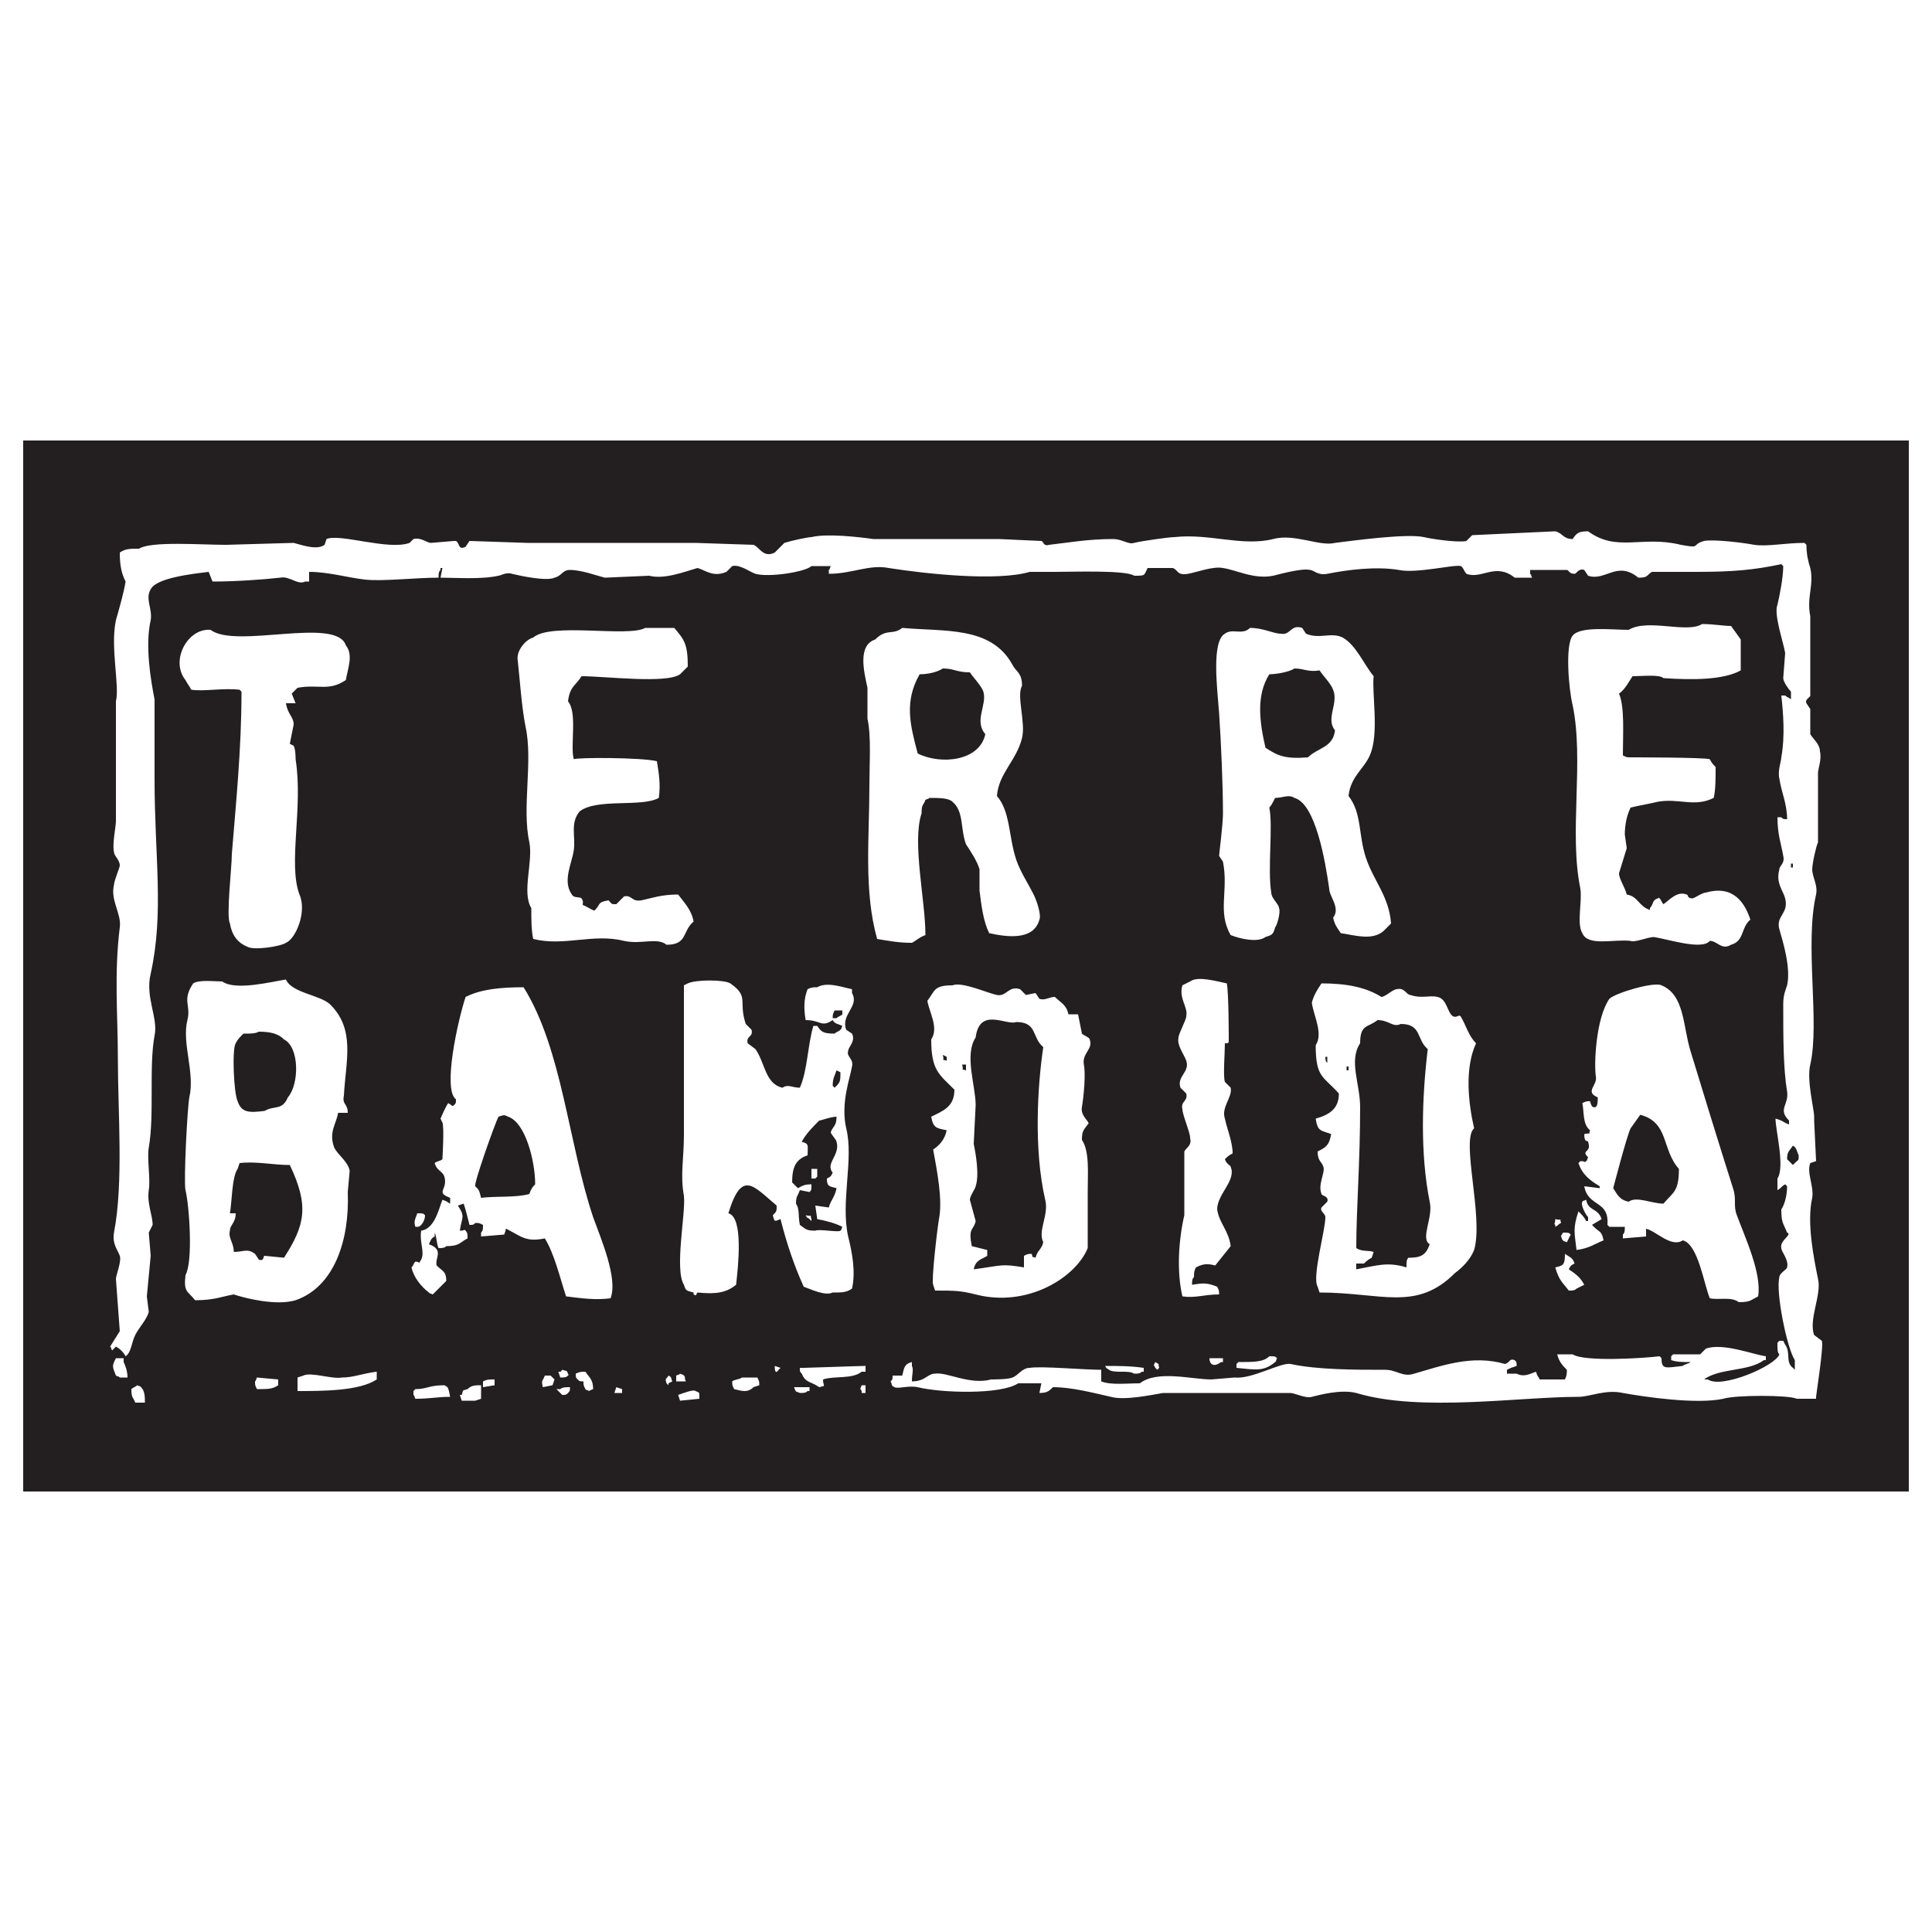 <?xml version="1.0" encoding="utf-8"?>
<!-- Generator: Adobe Illustrator 22.0.1, SVG Export Plug-In . SVG Version: 6.00 Build 0)  -->
<svg version="1.1" id="terre_x5F_bandida" xmlns="http://www.w3.org/2000/svg" xmlns:xlink="http://www.w3.org/1999/xlink" x="0px"
	 y="0px" viewBox="0 0 100 100" style="enable-background:new 0 0 100 100;" xml:space="preserve">
<style type="text/css">
	.st0{fill-rule:evenodd;clip-rule:evenodd;fill:#231F20;}
</style>
<path class="st0" d="M1.2,22.8h97.6v54.4H1.2V22.8z M53.8,72.1l0.1-0.5h-1.2c-0.9,0.6-4,0.5-5.2,0.2c-0.5-0.1-1,0.1-1.2,0
	c-0.2-0.1-0.1-0.1-0.2-0.3c0.1-0.1,0.1-0.1,0.1-0.3h0.5c0.1-0.4,0.1-0.6,0.5-0.7v0.2c0.1,0.2,0,0.4,0,0.8c0.7,0,0.8-0.4,1.2-0.4
	c0.6-0.1,1.8,0.6,2.9,0.3c0.1,0,0.9,0,1.1-0.1c0.3-0.1,0.5-0.5,0.9-0.5c0.6-0.1,2.8,0.1,3.7,0.1V71C57,71.2,57,71.2,57,71.5
	c0.5,0.2,1.3,0.1,2,0.1c0.9-0.7,2.7-0.2,3.7-0.2l1.2-0.1c0.9,0.1,2.4-0.8,2.9-0.7c1.4,0.3,3.3,0.3,4.9,0.3c0.6,0,0.9,0.4,1.5,0.2
	c1.4-0.4,3-1,4.7-0.5c0.3-0.1,0.2-0.3,0.5-0.2c0.1,0.1,0.1,0.1,0.1,0.3c-0.3,0.1-0.3,0.1-0.5,0.2v0.2h0.5c0.4,0.2,0.7,0,1-0.1
	c0.1,0.3,0.1,0.2,0.2,0.4H81c0.1-0.2,0.1-0.3,0.1-0.5c-0.2-0.2-0.4-0.4-0.5-0.8h0.8c0.6,0.4,3.7,0.2,4.5,0.1l0.1,0.1
	c0,0.6,0.2,0.5,1.1,0.4c0.1-0.1,0.3-0.1,0.4-0.2c-0.4,0-0.7,0-1-0.1v-0.2l0.1-0.1H88l0.3-0.3c0.9-0.3,2.4,0.3,3.1,0.4v0.2h-0.1
	c-0.8,0.6-2.3,0.4-3.1,1h0.2c0.7,0.5,3.5-0.7,3.7-1.3C92,70,92,69.9,92,69.5l0.1-0.1h0.2l0.1,0.2c0.3,0.4,0,0.9,0.4,1.2l0.1,0.1
	v-0.5c-0.4-0.6-1-3.5-0.8-4.3c0-0.2,0.4-0.4,0.4-0.5c0.1-0.4-0.3-0.8-0.3-1c-0.1-0.4,0.6-0.7,0.3-0.8c-0.2-0.5-0.3-0.5-0.3-1.2
	c0.2-0.3,0.3-0.8,0.3-1.2l-0.1-0.1c-0.2,0.1-0.2,0.2-0.4,0.3V61c0.4-0.6-0.1-2.5-0.1-3.1c0.4,0.1,0.4,0.2,0.7,0.3V58
	c-0.6-0.6,0-0.8-0.1-1.5c-0.2-1.2-0.2-2.8-0.2-4.5c0-0.5,0.1-0.7,0.2-1c0.2-0.9-0.2-2.2-0.4-2.9c-0.2-0.7,0.5-0.8,0.3-1.6
	c-0.1-0.4-0.5-0.8-0.3-1.5c0-0.2,0.3-0.3,0.2-0.7c-0.1-0.6-0.3-1.1-0.3-2h0.2c0.1,0.1,0.1,0.1,0.3,0.1c0-0.8-0.3-1.4-0.4-2.1
	c-0.1-0.4,0.1-0.9,0.1-1.1c0.2-1.1,0.1-2.3,0-3.2h0.2c0.1,0.1,0.2,0.1,0.3,0.2v-0.4c-0.1-0.1-0.4-0.5-0.4-0.7l0.1-1.3
	c-0.1-0.6-0.6-2-0.4-2.5c0.1-0.4,0.3-1.4,0.3-2l-0.1-0.1c-1.4,0.3-2.5,0.4-4.4,0.4h-2.3c-0.3,0.2-0.2,0.3-0.7,0.3
	c-1.1-0.9-1.7,0.2-2.6-0.1L82,29.5c-0.3-0.1-0.4,0.2-0.5,0.2c-0.3,0-0.3-0.2-0.4-0.2h-1.9v0.2c0.1,0.1,0,0,0.1,0.2h-0.9
	c-1-0.8-1.7,0.1-2.5-0.2c-0.1-0.1-0.2-0.4-0.3-0.4c-0.3-0.1-2.3,0.4-3.2,0.2c-1.2-0.2-2.7,0-3.7,0.2c-0.5,0.1-0.7-0.2-0.9-0.2
	c-0.4-0.1-1.5,0.2-1.9,0.3c-1,0.2-1.9-0.3-2.6-0.4c-0.5-0.1-1.3,0.2-1.8,0.3c-0.6,0.1-0.5-0.2-0.8-0.3h-1.3
	c-0.2,0.4-0.1,0.4-0.7,0.4c-0.4-0.3-3.2-0.2-4.1-0.2h-1.3c-1.7,0.5-5.4,0.1-7.3-0.2c-1-0.2-1.9,0.3-3.1,0.3v-0.2
	c0.1-0.1,0,0,0.1-0.2H42c-0.3,0.3-2.2,0.6-2.9,0.4c-0.3-0.1-0.8-0.5-1.2-0.4l-0.3,0.3c-0.7,0.3-1.1-0.1-1.5-0.2
	c-0.7,0.2-1.7,0.6-2.5,0.4l-2.3,0.1c-0.4-0.1-1.2-0.4-1.8-0.4c-0.4,0-0.4,0.3-0.8,0.4c-0.4,0.2-1.8-0.1-2.2-0.2
	c-0.3-0.1-0.6,0.1-0.7,0.1c-0.9,0.2-2.2,0.1-3,0.1l0.1-0.5h-0.1v0.1c-0.1,0.1-0.1,0.2-0.1,0.4c-1.2,0-2.9,0.2-3.8,0.1
	c-0.9-0.1-1.9-0.4-2.9-0.4v0.5h-0.2c-0.4,0.2-0.8-0.3-1.3-0.2c-0.9,0.1-2.3,0.2-3.5,0.2l-0.2-0.5c-0.8,0.1-2.7,0.3-3,0.9
	c-0.3,0.5,0.1,1,0,1.6c-0.3,1.3,0,3.1,0.2,4.1v4.1c0,4.1,0.5,6.9-0.2,10.1c-0.3,1.2,0.4,2.3,0.2,3.2c-0.3,1.6,0,4.1-0.3,5.8
	c-0.1,0.6,0.1,1.6,0,2.2c-0.1,0.7,0.2,1.3,0.2,1.8l-0.2,0.4L7.8,65l-0.2,2.1l0.1,0.8c-0.1,0.4-0.5,0.8-0.7,1.2
	c-0.2,0.4-0.2,0.9-0.5,1.1c-0.1-0.2-0.3-0.4-0.5-0.5l-0.2,0.2c-0.1-0.2,0-0.1-0.1-0.2l0.5-0.8L6,66.2c0-0.2,0.3-0.9,0.2-1.2
	c-0.1-0.3-0.4-0.6-0.3-1.2c0.5-2.6,0.2-6.2,0.2-9.1c0-2.1-0.2-4.3,0.1-6.7c0.1-0.7-0.5-1.4-0.3-2.2c0-0.2,0.3-0.9,0.3-1
	c0-0.3-0.3-0.5-0.3-0.7C5.8,43.7,6,42.8,6,42.5v-6.2c0.2-0.8-0.3-2.8,0-4.2c0.2-0.7,0.4-1.4,0.5-2c-0.2-0.4-0.3-0.8-0.3-1.5
	c0.3-0.2,0.5-0.2,1-0.2c0.6-0.4,3.2-0.2,4.5-0.2l3.5-0.1c0.4,0.1,1.2,0.4,1.6,0.1l0.1-0.3c0.7-0.3,3.2,0.6,4.3,0.2l0.2-0.2
	c0.4-0.1,0.7,0.2,0.9,0.2l1.2-0.1h0.1c0.2,0.1,0.1,0.5,0.5,0.3l0.2-0.3l3,0.1H36l3,0.1c0.3,0.1,0.5,0.7,1.1,0.4l0.5-0.5
	c0.3-0.1,1.2-0.3,1.4-0.3c0.8-0.2,2.5,0,3.2,0.1h6.5l2.2,0.1c0.1,0,0.1,0.3,0.4,0.2c0.9-0.1,2-0.3,3.3-0.3c0.5,0,0.8,0.3,1.1,0.2
	c0.4-0.1,1.8-0.3,2.1-0.3c1.8-0.2,3.5,0.5,5.1,0.1c1.1-0.3,2.4,0.4,3.2,0.2c0.8-0.1,3.7-0.5,4.6-0.3c0.4,0.1,1.8,0.3,2.2,0.2
	l0.3-0.3l4.3-0.2c0.4,0.1,0.4,0.4,0.9,0.4c0.2-0.3,0.3-0.4,0.8-0.4c1.5,1.1,2.8,0.2,4.8,0.7c1.1,0.2,0.5,0,1.2-0.2
	c0.5-0.1,2.1,0.1,2.6,0.2c0.7,0.1,1.6-0.1,2.6-0.1l0.1,0.1c0,0.5,0.1,0.9,0.2,1.2c0.2,0.9-0.2,1.5,0,2.5v4.1c0,0.1-0.3,0.2-0.2,0.4
	l0.2,0.3L93.7,38c0.1,0.2,0.5,0.5,0.5,0.9c0.1,0.4-0.1,0.9-0.1,1.1v3.6c-0.1,0.2-0.3,1.1-0.3,1.4c0,0.4,0.3,0.8,0.2,1.3
	c-0.6,2.6,0.2,6.6-0.3,8.8c-0.2,0.8,0.2,2.3,0.2,2.7V58c0,0.1,0.1,2,0.1,2.1l-0.3,0.1c-0.2,0.5,0.2,1.2,0.1,1.8
	c-0.3,1.3,0.1,3.2,0.3,4.2c0.2,0.8-0.5,2.1-0.2,2.9l0.4,0.3c0.1,0.3-0.3,2.8-0.3,2.9v0.1H93c-0.4-0.2-3.2-0.2-3.8,0
	c-1.4,0.3-4.1-0.1-5.2-0.3c-0.9-0.2-1.7,0.2-2.3,0.2c-3.1,0-8.2,0.8-11.5-0.2c-0.8-0.2-1.9,0.1-2.3,0.2c-0.3,0.1-0.9-0.2-1.1-0.2
	h-6.6c-0.6,0.1-2,0.4-2.7,0.2c-0.9-0.2-2-0.5-3-0.5C54.3,72,54.2,72.1,53.8,72.1z M88.1,32.3c0.6,0,1.1,0.1,1.5,0.1l0.5,0.7v1.6
	c-0.9,0.5-2.5,0.5-4,0.4C85.9,34.9,85,35,84.5,35c-0.2,0.3-0.4,0.7-0.7,0.9c0.3,0.7,0.2,2.1,0.2,3.2c0.2,0.1,0.2,0.1,0.4,0.1
	c0.1,0,3.9,0,4.1,0.1c0.1,0.2,0.2,0.3,0.3,0.4c0,0.6,0,1.2-0.1,1.6c-1,0.5-1.8,0-2.9,0.2c-0.4,0.1-1,0.2-1.4,0.3
	c-0.2,0.4-0.3,0.9-0.3,1.4l0.1,0.7l-0.4,1.3c0,0.3,0.3,0.7,0.4,1.1c0.6,0.1,0.6,0.6,1.2,0.8v-0.1c0.2-0.2,0.1-0.4,0.4-0.5
	c0.1,0,0-0.1,0.1,0c0.1,0.1,0.1,0.2,0.2,0.3c0.3-0.2,0.7-0.7,1.2-0.5c0.1,0,0,0.2,0.3,0.2c0.1,0,0.5-0.3,0.7-0.3
	c1.4-0.4,2,0.5,2.3,1.4c-0.5,0.4-0.3,1.1-1,1.3c-0.5,0.3-0.7-0.2-1.1-0.2c-0.4,0.5-2.2-0.1-2.9-0.2c-0.3,0-1,0.3-1.2,0.2
	c-0.9-0.1-2.2,0.3-2.5-0.4c-0.3-0.5,0-1.6-0.1-2.3c-0.6-2.9,0.2-6.6-0.4-9.5c-0.2-0.8-0.4-3.1,0-3.6c0.4-0.5,2-0.3,2.9-0.3
	C85.3,32,87.3,32.8,88.1,32.3z M33.4,32.5h1.5c0.5,0.6,0.7,0.8,0.7,2l-0.4,0.4c-0.7,0.5-3.9,0.1-5.1,0.1c-0.3,0.5-0.6,0.5-0.7,1.3
	c0.5,0.6,0.1,2.3,0.3,3c0.1-0.1,3.5-0.1,4.3,0.1c0.1,0.6,0.2,1.2,0.1,1.9c-0.9,0.5-3.2,0-4.1,0.7c-0.5,0.6-0.2,1.3-0.3,2
	c-0.1,0.7-0.6,1.6-0.1,2.3c0.1,0.2,0.4,0.1,0.5,0.2c0.2,0.3-0.1,0.3,0.2,0.4c0.2,0.1,0.5,0.3,0.5,0.2c0.3-0.3,0.1-0.4,0.7-0.5
	c0.2,0.2,0.1,0.2,0.4,0.2l0.4-0.4c0.4-0.1,0.4,0.3,0.9,0.2c0.5-0.1,1-0.3,1.9-0.3c0.3,0.4,0.7,0.8,0.8,1.4c-0.6,0.5-0.3,1.2-1.4,1.2
	c-0.5-0.4-1.3,0-2.2-0.2c-1.6-0.4-3.1,0.3-4.7-0.1c-0.1-0.4-0.1-1.1-0.1-1.6c-0.5-0.8,0.1-2.4-0.1-3.4c-0.4-1.8,0.2-4.2-0.2-6
	c-0.2-1-0.3-2.5-0.4-3.4c-0.1-0.5,0.4-1.1,0.8-1.2C28.5,32.2,32.5,33,33.4,32.5z M46.7,32.5c2.2,0.2,4.6-0.1,5.7,1.9
	c0.2,0.4,0.5,0.4,0.5,1.1c-0.3,0.5,0.2,1.9,0,2.7c-0.3,1.2-1.2,1.8-1.3,3c0.7,0.8,0.6,2.1,1,3.3c0.2,0.6,0.6,1.2,0.9,1.8
	c0.2,0.4,0.4,1.1,0.3,1.3c-0.3,1.1-1.7,0.9-2.6,0.7c-0.3-0.6-0.4-1.4-0.5-2.2v-1.1c-0.1-0.4-0.5-1-0.7-1.3c-0.3-0.8-0.1-1.7-0.7-2.2
	c-0.2-0.2-0.7-0.2-1.2-0.2c-0.1,0.1,0,0-0.2,0.1c-0.1,0.3-0.2,0.2-0.2,0.7c-0.5,1.5,0.2,4.5,0.2,6.3c-0.3,0.1-0.5,0.3-0.7,0.4
	c-0.7,0-1.2-0.1-1.8-0.2c-0.7-2.5-0.4-5.2-0.4-8c0-1.1,0.1-2.5-0.1-3.4v-1.6c-0.2-0.9-0.5-2.2,0.4-2.5
	C45.9,32.5,46.2,32.9,46.7,32.5z M64.7,32.5c0.7,0,1.2,0.3,1.6,0.3c0.5,0.1,0.5-0.5,1.1-0.3l0.2,0.3c0.7,0.3,1.3-0.1,1.9,0.2
	c0.7,0.4,1.1,1.4,1.6,2c-0.1,0.9,0.3,3-0.2,4.1c-0.3,0.7-1,1.1-1.1,2.1c0.7,0.9,0.5,2,0.9,3.2c0.4,1.2,1.2,2,1.3,3.4l-0.4,0.4
	c-0.6,0.5-1.5,0.2-2.2,0.1c-0.2-0.3-0.3-0.4-0.4-0.8c0.4-0.5-0.2-1.1-0.2-1.5c-0.2-1.4-0.7-4.4-1.8-4.7c-0.3-0.2-0.6,0-1,0
	c-0.1,0.2-0.2,0.4-0.3,0.5c0.2,1-0.1,3.2,0.1,4.4c0,0.3,0.4,0.6,0.4,0.8c0.1,0.2-0.1,0.9-0.2,1c-0.1,0.4-0.2,0.4-0.5,0.5
	c-0.4,0.3-1.3,0.1-1.8-0.1c-0.7-1.2-0.1-2.3-0.4-3.8l-0.2-0.3c0-0.1,0.2-1.6,0.2-2.2c0-1.5-0.1-3.7-0.2-5.2
	c-0.1-1.3-0.4-3.7,0.3-4.1C63.8,32.5,64.3,32.9,64.7,32.5z M15.3,36.4h-0.5c0.1,0.6,0.4,0.7,0.4,1.1l-0.2,1l0.2,0.1
	c0.1,0.2,0.1,0.6,0.1,0.7c0.4,2.5-0.4,5.4,0.2,7c0.4,0.9-0.2,2.3-0.7,2.5c-0.3,0.2-1.7,0.4-2,0.2c-0.5-0.2-0.8-0.6-0.9-1.2
	c-0.2-0.4,0.1-2.9,0.1-3.6c0.2-2.5,0.5-5.4,0.5-8.4l-0.1-0.1c-0.9-0.1-1.8,0.1-2.5,0c-0.1-0.2-0.2-0.3-0.3-0.5
	c-0.8-1,0.1-2.7,1.3-2.6c1.3,1,6.5-0.7,7,0.8c0.4,0.5,0.1,1.2,0,1.8c-0.9,0.6-1.4,0.2-2.5,0.4l-0.3,0.3L15.3,36.4z M48.8,34.6
	c-0.3,0.2-0.8,0.3-1.2,0.3c-0.8,1.4-0.5,2.6-0.1,4.1c1.2,0.6,3.2,0.4,3.5-1c-0.6-0.7,0.1-1.5-0.1-2.2c-0.1-0.3-0.5-0.7-0.7-1
	C49.5,34.8,49.4,34.6,48.8,34.6z M67,34.6c-0.3,0.2-1,0.3-1.3,0.3c-0.7,1.1-0.5,2.5-0.2,3.8c0.6,0.4,1,0.6,2.2,0.5
	c0.5-0.5,1.3-0.5,1.4-1.4c-0.5-0.6,0.2-1.4-0.1-2.1c-0.1-0.3-0.5-0.7-0.7-1C67.7,34.8,67.5,34.6,67,34.6z M92.7,44.7v0.2h0.1v-0.2
	H92.7z M17.5,57.6c-0.1,0.6-0.5,1-0.2,1.8c0.2,0.4,0.7,0.7,0.8,1.2l-0.1,1.1c0.1,2.5-0.7,4.9-2.7,5.6c-1,0.3-2.6-0.1-3.2-0.3
	c-0.6,0.1-1,0.3-2,0.3c-0.4-0.5-0.6-0.4-0.5-1.3c0.4-0.7,0.2-3.6,0-4.4c-0.1-0.5,0.1-4.3,0.2-4.8c0.3-1.3-0.4-2.8-0.1-4
	c0.2-0.8-0.3-1,0.3-1.9c0.3-0.2,1.1-0.1,1.5-0.1c0.7,0.5,2.6,0,3.3-0.1c0.3,0.7,1.8,0.8,2.3,1.3c1.3,1.3,0.8,2.9,0.7,4.7
	c-0.1,0.5,0.2,0.4,0.2,0.9H17.5z M41.7,52.8c-0.1-0.6-0.1-1.1,0.1-1.6c0.2-0.1,0.3-0.1,0.5-0.1c0.5-0.3,1.3,0,1.8,0.1v0.2
	c0.4,0.7-0.6,1.1-0.3,1.9l0.3,0.2c0.2,0.4-0.2,0.7-0.2,0.9c-0.1,0.3,0.3,0.4,0.2,0.8c-0.1,0.6-0.6,1.9-0.3,3.2
	c0.4,1.6-0.3,3.8,0.1,5.6c0.2,0.8,0.4,1.8,0.2,2.7c-0.3,0.2-0.5,0.2-1,0.2c-0.4,0.2-1.2-0.2-1.5-0.3c-0.5-1.1-0.9-2.3-1.2-3.5
	c-0.3,0.1-0.3,0.2-0.4-0.2c0.2-0.2,0.2-0.2,0.2-0.5c-1.2-1-1.8-1.9-2.5,0.4c0.8,0.2,0.5,2.8,0.4,3.7c-0.5,0.4-1,0.5-2,0.4
	c-0.1,0.1,0,0.2-0.2,0.1v-0.1c-0.4-0.1-0.4-0.1-0.5-0.4c-0.5-0.8,0.1-3.7,0-4.6c-0.2-1.1,0-1.9,0-3.2V51l0.2-0.1
	c0.4-0.2,1.9-0.2,2.2,0c1,0.7,0.4,0.9,0.8,2.1l0.3,0.3c0.1,0.4-0.3,0.3-0.2,0.7l0.4,0.3c0.5,0.7,0.5,1.8,1.4,2c0.3-0.2,0.5,0,0.9,0
	c0.4-0.9,0.4-2.2,0.7-3.2h0.2c0.2,0.3,0.3,0.4,0.9,0.4c0.1-0.1,0.2-0.1,0.3-0.2c0.1-0.1,0,0,0.1-0.2c-0.2-0.1-0.4-0.1-0.5-0.3
	C42.5,53.2,42.5,52.8,41.7,52.8z M55.3,52.5h0.5l0.2,1c0.1,0.1,0.4,0.2,0.4,0.3c0.2,0.5-0.4,0.7-0.3,1.3c0.1,0.5,0,1.6-0.1,2.2
	c-0.1,0.5,0.5,0.8,0.3,0.9c-0.2,0.3-0.3,0.3-0.3,0.8c0.4,0.6,0.3,1.7,0.3,2.7v2.9c-0.6,1.5-3.1,3.1-5.8,2.4
	c-0.8-0.2-1.1-0.2-2.1-0.2l-0.1-0.3c-0.1-0.2,0.2-2.8,0.3-3.4c0.2-1-0.1-2.5-0.3-3.6c0.3-0.2,0.6-0.5,0.7-1
	c-0.5-0.1-0.7-0.1-0.8-0.7c0.6-0.3,1.2-0.5,1.2-1.4c-0.8-0.8-1.2-1-1.2-2.6c0.4-0.6-0.1-1.4-0.2-2c0.4-0.5,0.3-0.8,1.3-0.8
	c0.5-0.2,1.8,0.4,2.3,0.5c0.5,0.1,0.6-0.5,1.2-0.3l0.3,0.3l0.5-0.1l0.2,0.3c0.3,0.1,0.5-0.1,0.8-0.1C54.9,51.9,55.2,52,55.3,52.5z
	 M63.4,54c0,0.5-0.1,1.7,0,2l0.3,0.3c0.1,0.5-0.5,1-0.3,1.6c0.1,0.5,0.4,1.2,0.4,1.8c-0.2,0.1-0.3,0.2-0.4,0.3
	c0.1,0.3,0.3,0.3,0.3,0.4c0.3,0.7-0.7,1.4-0.7,2.2c0.1,0.7,0.6,1.1,0.7,1.9l-0.8,1c-0.4-0.1-0.6-0.1-1,0.1c-0.1,0.2-0.1,0.3-0.1,0.5
	c-0.1,0.1-0.1,0.2-0.1,0.4c0.6-0.1,0.8-0.1,1.3,0.1c0.1,0.2,0.1,0.2,0.1,0.4c-0.8,0-1.2,0.2-1.9,0.1c-0.3-1.3-0.2-2.9,0.1-4.2v-3.3
	c0.1-0.2,0.4-0.3,0.3-0.7c0-0.3-0.4-1.2-0.4-1.5c-0.1-0.4,0.3-0.4,0.2-0.8l-0.3-0.3c-0.2-0.6,0.5-0.8,0.3-1.4
	c-0.1-0.3-0.5-0.8-0.4-1.2c0-0.2,0.4-0.9,0.4-1.1c0.1-0.5-0.4-0.9-0.2-1.6c0.2-0.1,0.2-0.1,0.4-0.2c0.4-0.3,1.4,0,1.9,0.1
	c0.1,0.5,0.1,2.8,0.1,2.9C63.6,54,63.6,54,63.4,54z M85.2,63.6V64l-1.2,0.1v-0.2c0.1-0.1,0.1-0.2,0.1-0.4h-0.8l-0.1-0.1
	c0.1-1.3-1-0.9-1.2-2l0.8,0.1v-0.1c-0.5-0.3-0.9-0.6-1.1-1.2l0.1-0.1c0.3,0,0.2,0.1,0.3,0c0.1-0.1,0,0,0.1-0.2
	c-0.4-0.4,0.2-0.2,0-0.8c0-0.1-0.2,0.1-0.2-0.4c0.4-0.1,0.2,0.1,0.3-0.2c-0.4-0.3-0.3-1-0.4-1.4c0.2-0.1,0.2-0.1,0.4-0.1
	c0.1,0.4,0.2,0.3,0.3,0.3c0.1-0.1,0.1-0.3,0.1-0.5c-0.7-0.3,0-0.6-0.1-1.1c-0.1-0.6,0-3,0.7-4c0.3-0.3,2.3-0.9,2.7-0.7
	c1.2,0.5,1.1,2.1,1.5,3.4c0.7,2.3,1.5,4.9,2.2,7.1c0.2,0.6,0,0.9,0.2,1.4c0.4,1.1,1.3,3,1.1,4.2c-0.4,0.2-0.4,0.3-1,0.3
	c-0.4-0.3-1-0.1-1.5-0.2c-0.3-0.7-0.6-2.8-1.4-3C86.5,64.6,85.7,63.7,85.2,63.6z M26.1,63.9L24.9,64v-0.2c0.1-0.1,0.1-0.2,0.1-0.4
	c-0.2-0.1-0.2-0.1-0.4-0.1c-0.1,0.1-0.1,0.1-0.3,0.1c-0.1-0.4-0.2-0.8-0.3-1.1l-0.3,0.1c0.4,0.6,0.2,0.6,0.1,1.3
	c0.3,0,0.2-0.1,0.3,0c0.1,0.1,0.1,0.2,0.1,0.4c-0.4,0.2-0.4,0.4-1.1,0.4c-0.1,0.1-0.2,0.1-0.4,0.1c-0.1-0.2-0.1-0.6-0.2-0.8v0.2
	c-0.2,0.1-0.2,0.2-0.3,0.4c0.8,0.3,0.3,0.7,0.4,1.1c0.3,0.3,0.5,0.3,0.5,0.8L22.4,67c-0.2-0.1-0.1,0-0.2-0.1
	c-0.4-0.3-0.8-0.8-0.9-1.3c0.1-0.1,0.1-0.2,0.2-0.3c0.3,0,0.1,0.2,0.3-0.1c0.2-0.4-0.1-0.9,0-1.5c0.7-0.1,0.9-1.1,1.1-1.6
	c0.3,0.1,0.2,0.1,0.4,0.2v-0.3c-0.8-0.3-0.1-0.4-0.3-1.1c-0.1-0.3-0.4-0.3-0.5-0.7c0.1-0.1,0.3-0.1,0.4-0.2c0-0.1,0.1-1.6,0-1.9
	l-0.1-0.2c0,0,0.3-0.7,0.4-0.8c0.2,0.1,0.2,0.2,0.3,0.1c0.1-0.1,0.1-0.1,0.1-0.3c-0.7-0.5,0.1-4.1,0.5-5.3c0.8-0.4,1.8-0.5,3-0.5
	c2,3.2,2.3,8,3.6,11.9c0.4,1.1,1.3,3.2,0.9,4.2c-0.8,0.1-1.5,0-2.3-0.1c-0.3-0.9-0.6-2.2-1.1-3c-1,0.2-1.2-0.1-2-0.5l-0.1,0.1
	C26.2,63.6,26.2,63.6,26.1,63.9z M68.4,50.9c1.3,0,2.3,0.2,3.1,0.7c0.2,0,0.6-0.4,0.8-0.4c0.4-0.1,0.5,0.3,0.7,0.3
	c0.6,0.2,1,0,1.4,0.1c0.5,0.1,0.5,0.8,0.8,1c0.2,0.1,0.3-0.1,0.4,0c0.3,0.5,0.4,1,0.8,1.4c-0.6,1.3-0.4,3.1-0.1,4.4
	c-0.7,0.6,0.5,4.6,0,6.3c-0.2,0.5-0.6,0.9-1,1.2c-2,2-3.8,1-7,1l-0.1-0.3c-0.3-0.5,0.4-2.9,0.4-3.6c0-0.2-0.3-0.3-0.2-0.5l0.3-0.3
	c0.1-0.3-0.3-0.3-0.3-0.4c-0.2-0.5,0.2-1.1,0.1-1.4c-0.1-0.3-0.3-0.3-0.3-0.8c0.4-0.2,0.6-0.3,0.7-0.9c-0.5-0.2-0.7-0.1-0.8-0.8
	c0.7-0.2,1.2-0.5,1.2-1.3c-0.8-0.9-1.2-0.8-1.2-2.5c0.4-0.6-0.1-1.5-0.2-2.2C68,51.5,68.2,51.2,68.4,50.9z M43.2,52.3
	c-0.1,0.2-0.1,0.2-0.1,0.4h0.2c0.1-0.1,0.2-0.1,0.3-0.2v-0.2H43.2z M51.1,64.7V65c-0.3,0.2-0.6,0.2-0.7,0.7c1.5-0.2,1.4-0.3,2.6-0.1
	V65c0.2-0.1,0.2-0.1,0.4-0.1c0.1,0.3,0,0.1,0.2,0.2c0.1-0.4,0.3-0.4,0.4-0.8c-0.3-0.6,0.3-1.4,0.1-2.2c-0.6-2.6-0.4-5.9-0.1-7.9
	c-0.6-0.5-0.3-1.3-1.4-1.3c-0.5,0.2-1.9-0.8-2.1,0.8c-0.6,0.9,0,2.5,0,3.5l-0.1,2c0.1,0.5,0.3,1.6,0.1,2.2c0,0.1-0.3,0.5-0.3,0.7
	l0.3,1.1c-0.1,0.5-0.4,0.3-0.2,1.3C50.7,64.6,50.7,64.6,51.1,64.7z M70.2,65.4v0.3c1.1-0.2,1.6-0.4,2.6-0.1c0-0.3,0-0.4,0.1-0.5
	c0.6,0,0.9-0.1,1.1-0.7c-0.5-0.3,0.2-1.4,0-2.2c-0.5-2.5-0.4-5.4-0.1-7.9c-0.6-0.5-0.3-1.3-1.4-1.3c-0.4,0.2-0.6-0.2-1.2-0.2
	c-0.5,0.4-0.9,0.2-0.9,1.2c-0.6,0.9,0,2.1,0,3.3c0,2.9-0.2,5.3-0.2,7.3c0.3,0.2,0.6,0.1,0.9,0.2L71,65.1c-0.2,0.1-0.3,0.2-0.4,0.3
	H70.2z M13.4,53.4c-0.2,0.1-0.4,0.1-0.8,0.1c-0.2,0.2-0.3,0.3-0.4,0.5c-0.2,0.3-0.1,2.6,0.1,3c0.2,0.6,0.6,0.6,1.4,0.5
	c0.5-0.3,0.9,0,1.2-0.7c0.6-0.7,0.6-2.6-0.2-3C14.4,53.5,14,53.4,13.4,53.4z M48.8,54.6c0.1,0.4-0.1,0.2,0.2,0.3v-0.2L48.8,54.6z
	 M68.6,54.7c0,0.3,0.1,0.3,0.1,0.3v-0.3H68.6z M49.8,55.1c0.1,0.4-0.1,0.2,0.2,0.3v-0.3H49.8z M69.7,55.2v0.2h0.1v-0.2H69.7z
	 M43.3,55.4c-0.1,0.3-0.2,0.4-0.2,0.8l0.1,0.1l0.1-0.1c0.2-0.2,0.2-0.3,0.2-0.7L43.3,55.4z M24.9,62c0.8-0.1,1.8,0,2.5-0.2
	c0.1-0.3,0.2-0.4,0.3-0.5c0-1.2-0.5-3.2-1.4-3.5c-0.2-0.1-0.2-0.1-0.5,0c-0.2,0.4-1.3,3.5-1.2,3.6C24.8,61.6,24.8,61.6,24.9,62z
	 M42,61.3c0,0.3,0,0.3-0.1,0.4l-0.5-0.1c-0.1,0.3-0.2,0.3-0.2,0.7c0.2,0.3,0.1,0.6,0.2,1.1c0.3,0.2,0.3,0.3,0.8,0.3
	c0.2-0.1,1.2,0.1,1.3,0c0.1-0.1,0,0,0.1-0.2c-0.4-0.2-0.8-0.3-1.3-0.4l-0.1-0.7l0.7,0.1c0.1-0.4,0.3-0.5,0.4-1
	c-0.4-0.1-0.5-0.1-0.5-0.5c0.2-0.1,0.2-0.1,0.3-0.3c-0.4-0.5,0.4-0.9,0.2-1.6c0-0.1-0.3-0.4-0.3-0.5c0.1-0.3,0.3-0.3,0.3-0.8
	c-0.3,0-0.8,0.2-0.9,0.2c-0.3,0.3-0.7,0.7-0.9,1.1c0.4,0.1,0.3,0.2,0.3,0.7C41.2,60,41,60.4,41,61.2l0.3,0.3
	C41.5,61.4,41.6,61.3,42,61.3z M84.9,57.7l-0.5,0.7c-0.2,0.4-0.9,3.1-0.9,3.1c0.2,0.3,0.3,0.6,0.8,0.7c0.4-0.3,1.2,0.1,1.8,0.1
	c0.5-0.6,0.8-0.6,0.8-1.8C86,59.5,86.4,58.1,84.9,57.7z M92.8,59.3c-0.2,0.3-0.3,0.3-0.3,0.7l0.3,0.3l0.1-0.1
	c0.2-0.2,0.2-0.1,0.2-0.4C93,59.6,93,59.4,92.8,59.3z M12.2,62.8c0,0.5-0.3,0.6-0.3,0.9c-0.1,0.4,0.2,0.6,0.2,1.1
	c0.5,0,0.7-0.2,1.1,0.1l0.2,0.3c0.3,0.1,0.2-0.2,0.3-0.2l1,0.1c1.1-1.7,1.3-2.7,0.3-4.8c-0.9,0-1.7-0.2-2.6-0.1l-0.1,0.3
	c-0.3,0.4-0.3,1.8-0.4,2.3H12.2z M42,60.5h0.3v0.4L42.2,61H42V60.5z M81.6,64.7c-0.1-0.9-0.2-1.1,0.1-2c0.2,0.2,0.3,0.3,0.4,0.5h0.1
	V63c-0.1-0.1-0.4-0.6-0.3-0.8c0.1-0.1,0,0,0.2-0.1c0.1,0.6,0.6,0.4,0.8,1l-0.5,0.3l0.1,0.1c0.3,0.3,0.4,0.2,0.5,0.7
	C82.5,64.4,82.3,64.6,81.6,64.7z M21.6,62.8c0.3,0,0.3,0,0.4,0.1c0,0.2-0.1,0.4-0.2,0.5c-0.1,0.1-0.1,0.1-0.3,0.1
	C21.4,63.2,21.5,63.1,21.6,62.8z M41.7,62.9c0.4,0.1,0.2-0.1,0.3,0.2L42,63.2l-0.1-0.1C41.8,63,41.8,63.1,41.7,62.9z M80.5,63.1
	c0.4,0.1,0.2-0.1,0.3,0.2c-0.2,0.1-0.1,0.1-0.3,0.2v-0.1C80.4,63.3,80.5,63.4,80.5,63.1z M80.9,63.8c0.3,0,0.3,0,0.4,0.1l-0.2,0.4
	c-0.2-0.1-0.1,0-0.2-0.1c-0.1-0.1,0,0-0.1-0.2C80.8,63.9,80.8,64,80.9,63.8z M81,64.9c0.3,0.2,0.4,0.2,0.5,0.5
	c-0.2,0.1-0.2,0.1-0.3,0.3c0.3,0.2,0.6,0.4,0.8,0.8c-0.2,0.1-0.2,0.1-0.4,0.2c-0.1,0.1-0.2,0.1-0.4,0.1c-0.3-0.4-0.5-0.5-0.7-1.2
	C80.9,65.5,81,65.5,81,64.9z M65.7,70.2c0.3,0,0.3,0,0.4,0.1c-0.1,0.2,0,0.1-0.1,0.2c-0.6,0.5-1,0.4-2,0.3v-0.2l0.1-0.1
	C64.9,70.5,65.4,70.5,65.7,70.2z M6,70.3h0.4v0.2c0.1,0.2,0.2,0.5,0.2,0.8H6.2c-0.1-0.1,0,0-0.2-0.1C5.8,70.7,5.8,70.7,6,70.3z
	 M62.6,70.3h0.7v0.2h-0.1C62.8,70.8,62.6,70.6,62.6,70.3z M59.8,70.5c0.3,0.2,0.1,0,0.2,0.3l-0.1,0.1l-0.1-0.1
	C59.7,70.6,59.7,70.7,59.8,70.5z M40.1,70.7l0.3,0.1l-0.1,0.1C40.1,71.2,40.1,70.8,40.1,70.7z M44.8,70.7V71h-0.2
	c-0.5,0.4-1.4,0.2-2,0.4c0,0.4,0.2,0.3-0.2,0.4c-0.4-0.3-0.7-0.2-0.9-0.7c-0.1-0.1-0.1-0.1-0.1-0.3h0.2
	C41.8,70.8,44.5,70.7,44.8,70.7z M57.2,70.7c0.7,0,1.3,0,2,0.1V71h-0.1c-0.1,0.1-0.2,0.1-0.4,0.1c-0.3-0.2-1,0-1.3-0.2
	C57.3,70.8,57.3,70.9,57.2,70.7z M29.1,70.9c0.3,0.1,0.2,0,0.3,0.2c0,0.1,0.1,0,0,0.1c-0.1,0.1-0.2,0.1-0.4,0.1L28.9,71
	C29.1,71,29,71,29.1,70.9z M30.2,71.5c-0.2,0-0.2,0-0.3-0.1c-0.1-0.1-0.1-0.1-0.1-0.3c0.2-0.1,0.3-0.1,0.5-0.1
	c0.2,0.3,0.4,0.4,0.4,0.9c-0.2,0.1-0.1,0-0.2,0.1c-0.2-0.1-0.1,0-0.2-0.1C30.2,71.7,30.2,71.7,30.2,71.5z M19.5,71v0.4
	C18.6,72,16.7,72,15.4,72v-0.7l0.3-0.1c0.4-0.2,1.5,0.2,2,0.1C18.3,71.3,18.7,71.1,19.5,71z M35.5,71.5h-0.5v-0.3
	c0.2-0.1,0.1,0,0.2-0.1c0.2,0.1,0.1,0,0.2,0.1C35.5,71.3,35.4,71.3,35.5,71.5z M28.2,71.2h0.3l0.2,0.2l-0.1,0.3l-0.5,0.1
	C28,71.4,28.1,71.5,28.2,71.2z M34.6,71.2c0.2,0.1,0.1,0.1,0.2,0.3l-0.2,0.1v0.1l-0.1-0.1C34.4,71.3,34.5,71.4,34.6,71.2z
	 M13.3,71.3l1.1,0.1v0.3c-0.3,0.2-0.5,0.2-1.1,0.2c-0.1-0.2-0.1-0.2-0.1-0.4C13.3,71.4,13.2,71.5,13.3,71.3z M38.4,71.3h0.8
	c0.1,0.2,0.1,0.2,0.1,0.4L39,71.8c-0.3,0.3-0.6,0.2-1,0.1c-0.1-0.2-0.1-0.2-0.1-0.4C38,71.4,38.3,71.4,38.4,71.3z M25.6,71.4v0.3
	L25,71.8v-0.3C25.2,71.4,25.3,71.4,25.6,71.4z M23.3,72.3c-0.7,0-1,0.1-1.8,0.1c-0.1-0.2,0-0.1-0.1-0.2v-0.2l0.1-0.1
	c0.6,0,0.7-0.2,1.5-0.2C23.2,71.8,23.2,71.8,23.3,72.3z M7.5,72.6H7c-0.1-0.3-0.2-0.2-0.2-0.7c0.1-0.1,0.2-0.1,0.3-0.2
	c0.2,0.1,0.1,0,0.2,0.1C7.5,72,7.5,72.3,7.5,72.6z M24.9,71.7v0.7l-0.3,0.1c-0.1,0-0.3,0-0.7,0l-0.1-0.3h0.1c0.1-0.3,0-0.2,0.3-0.3
	C24.4,71.7,24.6,71.7,24.9,71.7z M44.6,71.7h0.2v0.4h-0.2V72C44.5,71.8,44.5,72,44.6,71.7z M29.5,71.8c0,0.2,0,0.2-0.1,0.3
	c-0.1,0.1-0.1,0.1-0.3,0.1l-0.3-0.3H29C29.1,71.8,29.3,71.8,29.5,71.8z M31.9,71.8l0.3,0.1v0.2h-0.4L31.9,71.8z M36.2,72.4l-1,0.1
	l-0.1-0.3c0.3-0.1,0.8-0.3,0.9-0.2C36.2,72.1,36.2,72,36.2,72.4z M41.1,71.8h0.8V72h-0.1c-0.1,0.1-0.2,0.1-0.4,0.1
	C41.2,72,41.2,72.1,41.1,71.8z"/>
</svg>
